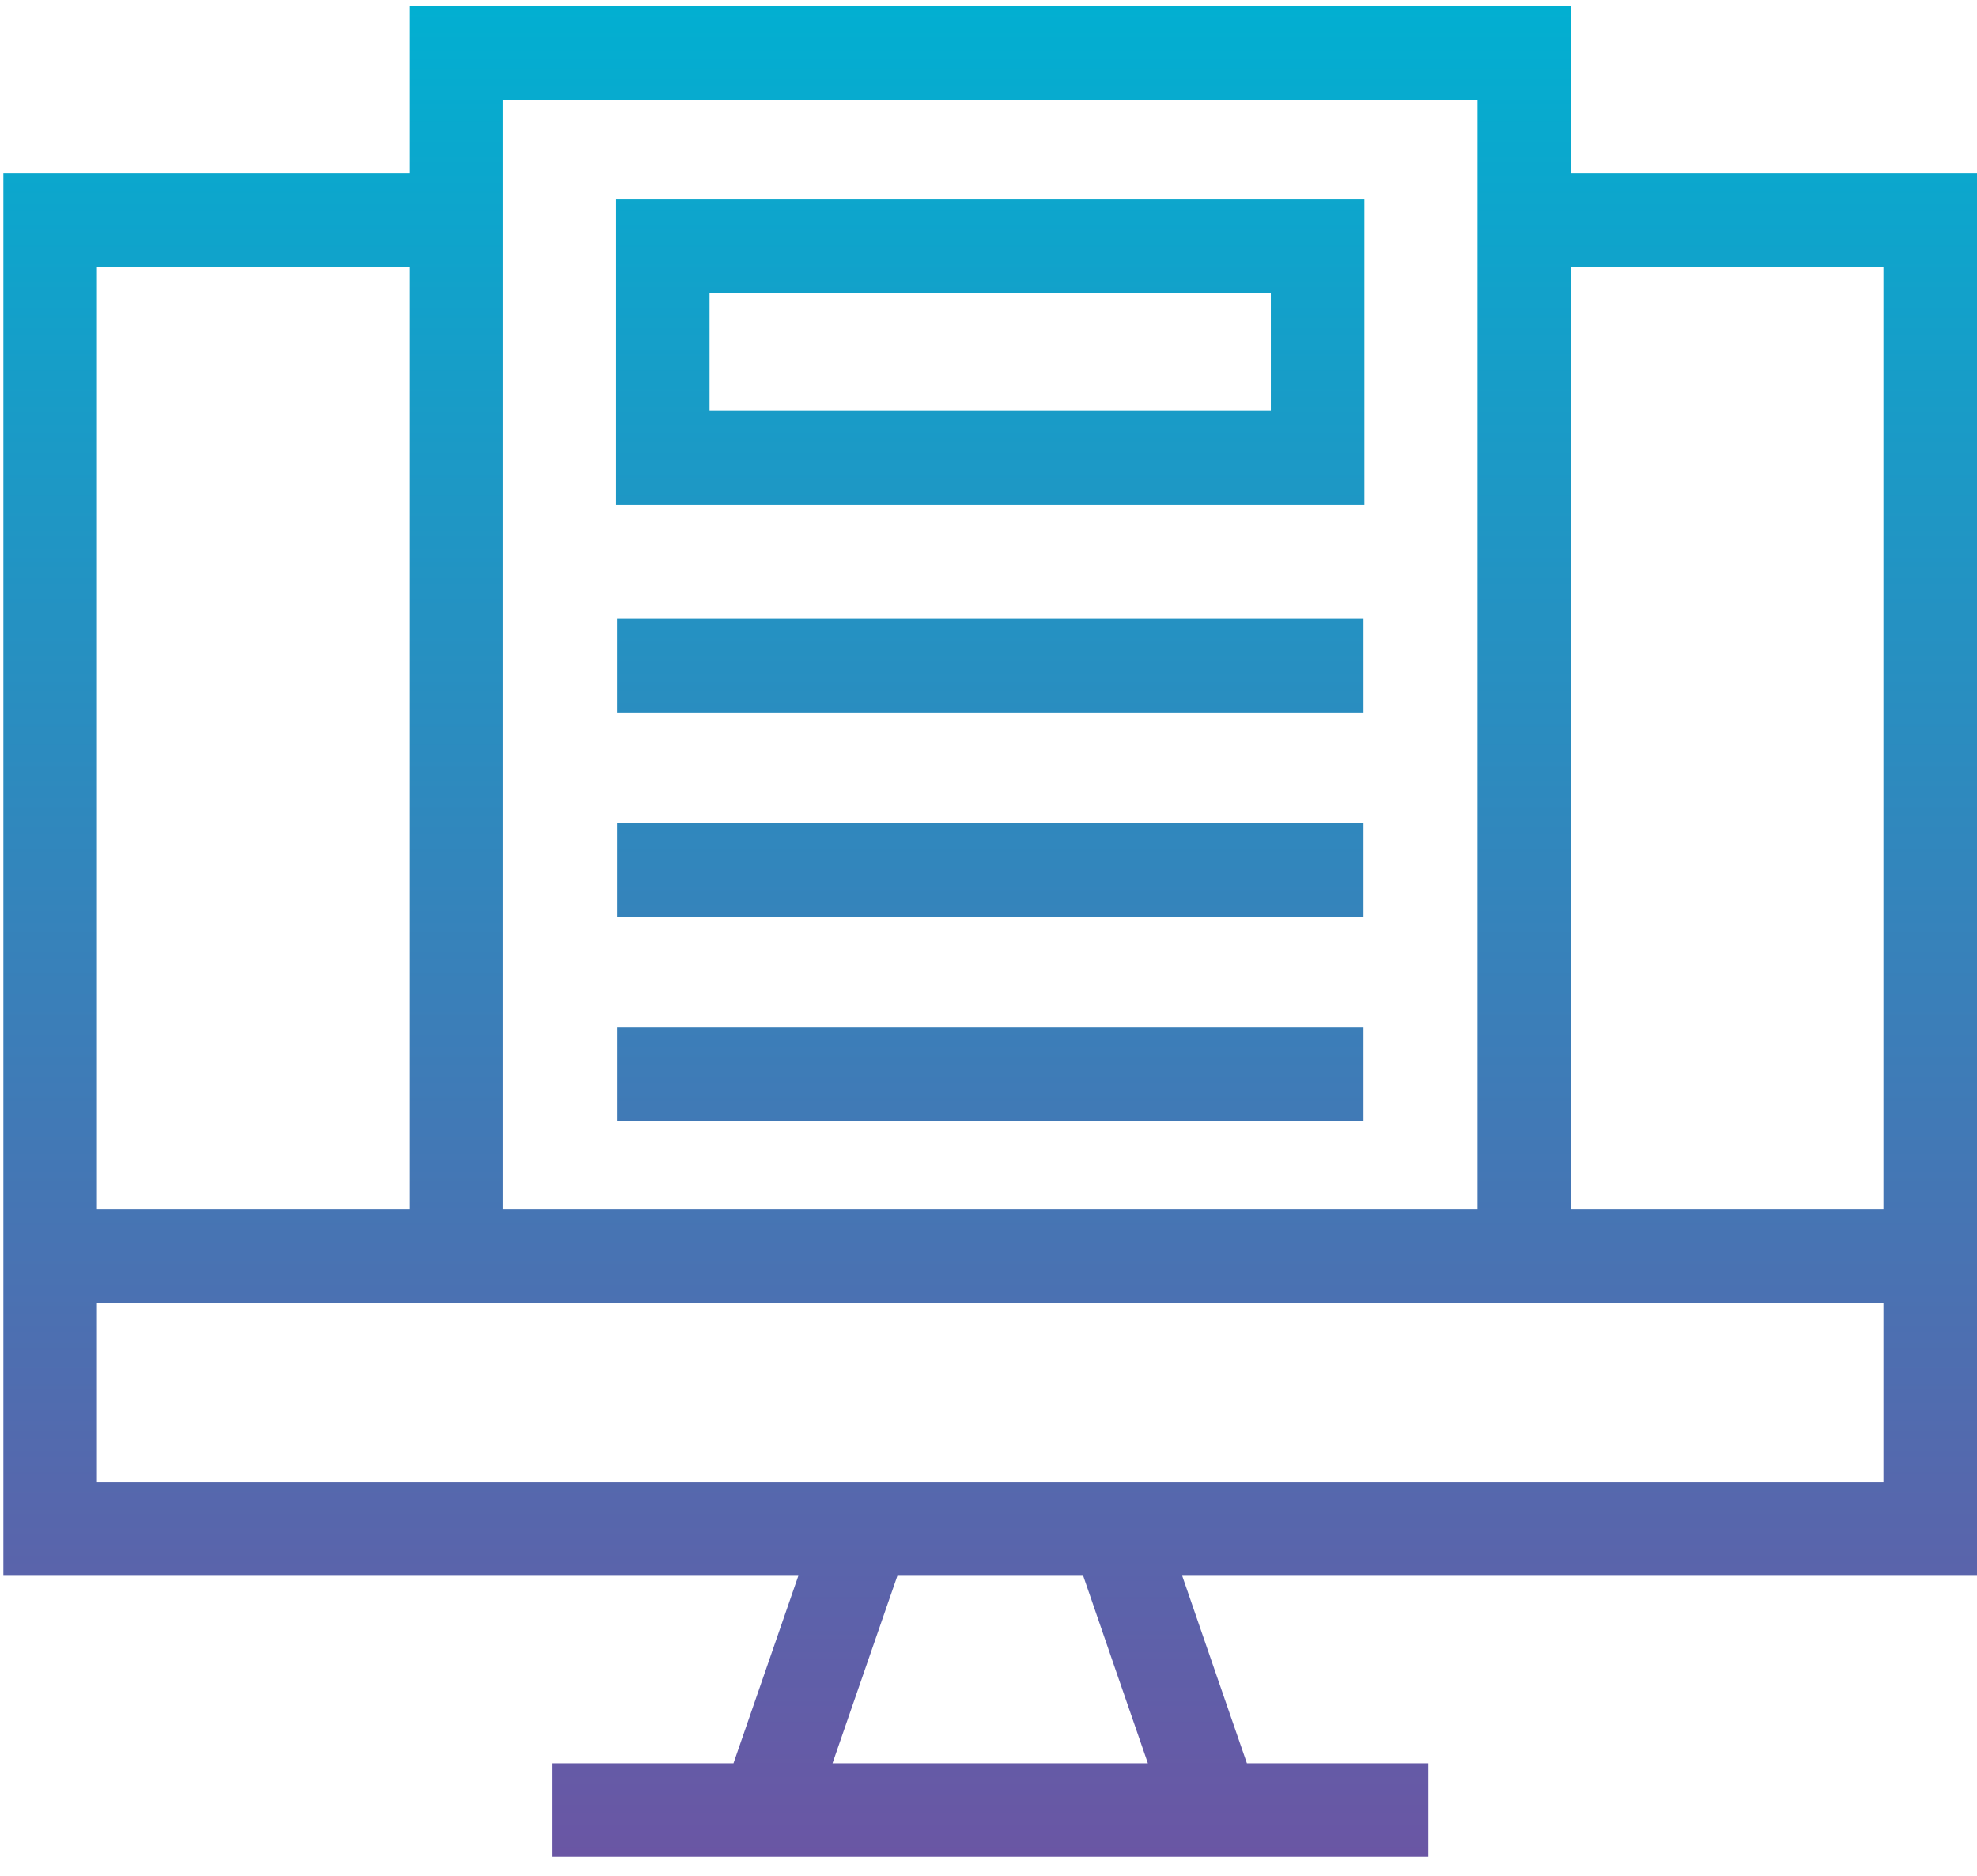 <svg xmlns="http://www.w3.org/2000/svg" width="98" height="93" viewBox="0 0 98 93" fill="none"><path fill-rule="evenodd" clip-rule="evenodd" d="M20.292 0.312V8.59H0.167V78.102H39.574C39.111 79.438 38.649 80.775 38.187 82.112C37.578 83.873 36.969 85.634 36.359 87.394H27.365V92.031H70.802V87.394H61.809C60.736 84.298 59.668 81.2 58.602 78.102H98V8.59H77.876V0.312H20.292ZM24.929 4.949H73.239V59.943H24.929V4.949ZM4.805 13.227H20.292V59.943H4.805V13.227ZM77.876 13.227H93.363V59.943H77.876V13.227ZM4.805 64.58H93.363V73.464H4.805V64.58ZM44.483 78.102H53.694C54.758 81.201 55.828 84.297 56.9 87.394H41.268L42.008 85.253L42.01 85.247C42.833 82.865 43.656 80.482 44.483 78.102ZM30.535 9.882V25.007H67.632V9.882H30.535ZM35.172 14.519H62.995V20.37H35.172V14.519ZM30.581 45.439V40.802H67.587V45.439H30.581ZM30.581 30.677V35.314H67.587V30.677H30.581ZM30.581 55.565V50.928H67.587V55.565H30.581Z" fill="url(#paint0_linear_650_857)"></path><defs><linearGradient id="paint0_linear_650_857" x1="49.084" y1="0.312" x2="49.084" y2="92.031" gradientUnits="userSpaceOnUse"><stop stop-color="#02AFD1"></stop><stop offset="1" stop-color="#6A56A4"></stop></linearGradient></defs></svg>
